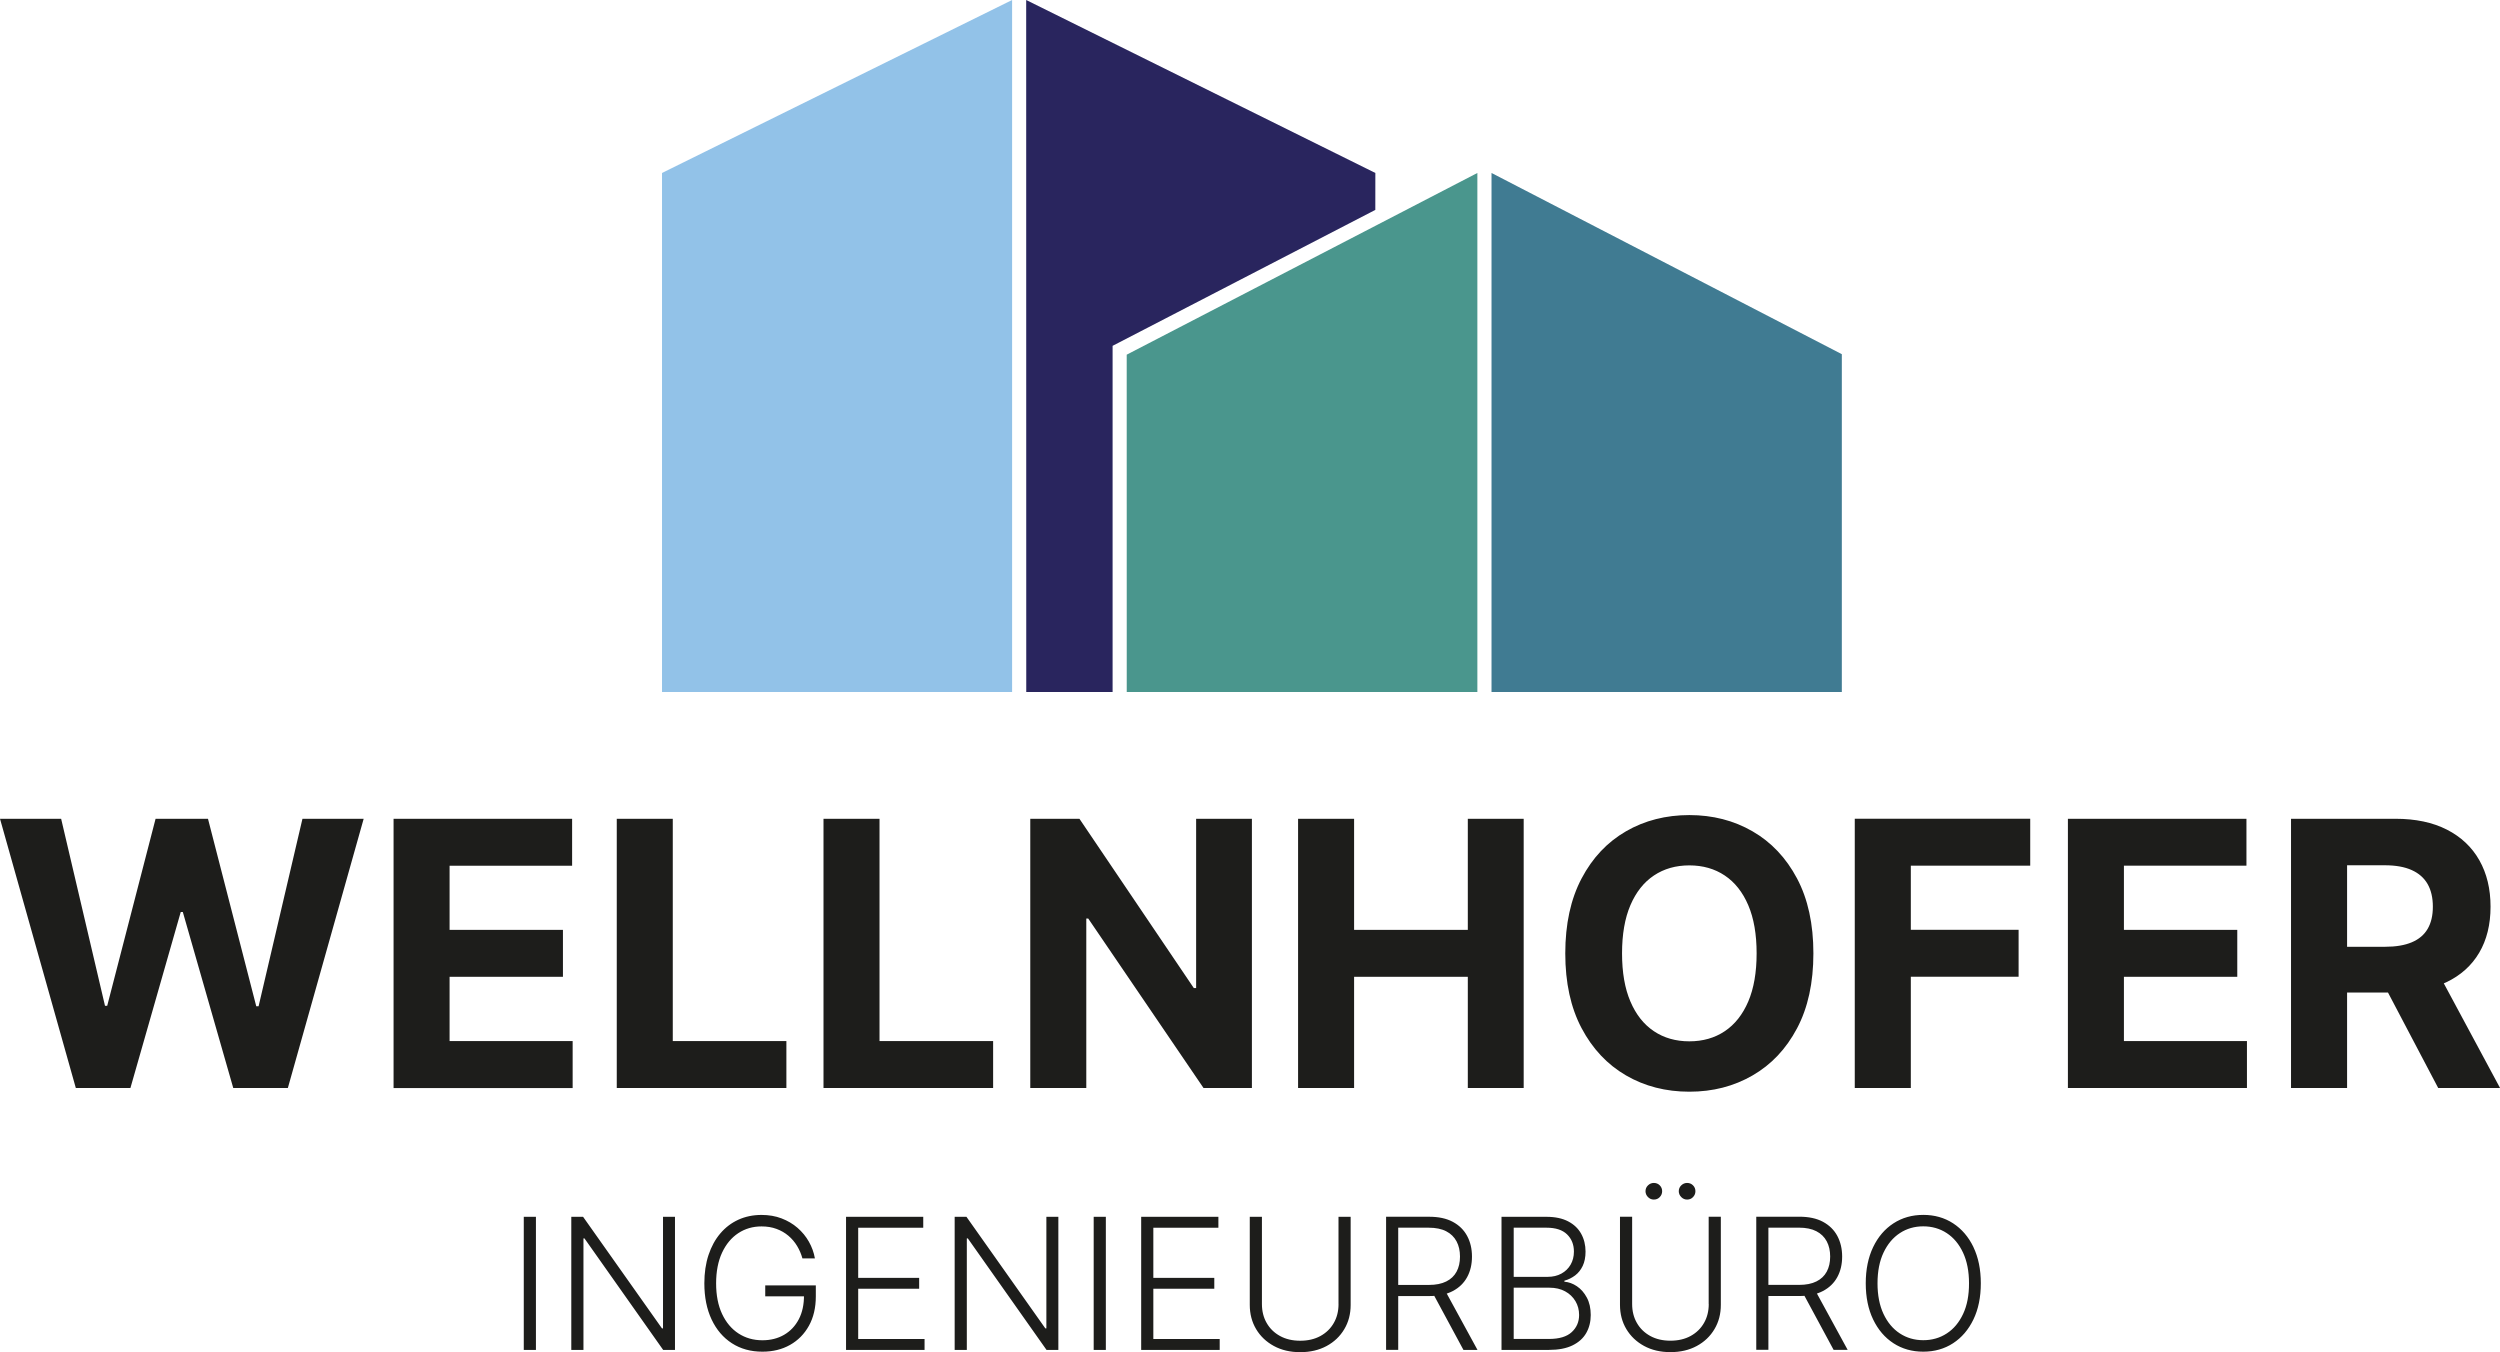 <?xml version="1.0" encoding="utf-8"?>
<svg xmlns="http://www.w3.org/2000/svg" id="Ebene_1" viewBox="0 0 703.31 380.4">
  <defs>
    <style>.cls-1{fill:#92c2e8;}.cls-2{fill:#407b92;}.cls-3{fill:#1d1d1b;}.cls-4{fill:#29255e;}.cls-5{fill:#4a968d;}</style>
  </defs>
  <path class="cls-3" d="m36.69,306.08l14.16-49.52h.58l14.19,49.52h15.36l21.33-75.74h-17.22l-12.34,52.74h-.66l-13.58-52.74h-14.74l-13.61,52.62h-.62l-12.34-52.62H0l21.33,75.74h15.36Zm124.41,0v-13.2h-34.62v-18.08h31.89v-13.2h-31.89v-18.05h34.47v-13.2h-50.23v75.74h50.38Zm60.13,0v-13.2h-31.96v-62.54h-15.76v75.74h47.72Zm58.16,0v-13.2h-31.96v-62.54h-15.76v75.74h47.72Zm57.11-75.74v47.63h-.65l-32.18-47.63h-13.83v75.74h15.76v-47.67h.55l32.43,47.67h13.61v-75.74h-15.69Zm44.44,75.74v-31.29h31.99v31.29h15.72v-75.74h-15.72v31.25h-31.99v-31.25h-15.76v75.74h15.76Zm124.61-58.95c-3.07-5.79-7.24-10.21-12.52-13.26-5.28-3.05-11.2-4.57-17.78-4.57s-12.57,1.52-17.83,4.57c-5.27,3.05-9.43,7.46-12.48,13.26-3.06,5.79-4.59,12.82-4.59,21.08s1.53,15.25,4.59,21.04c3.06,5.79,7.22,10.22,12.48,13.28,5.26,3.06,11.21,4.59,17.83,4.59s12.5-1.52,17.78-4.57c5.28-3.04,9.45-7.46,12.52-13.26,3.07-5.79,4.6-12.82,4.6-21.08s-1.53-15.29-4.6-21.08h0Zm-13.72,34.61c-1.57,3.67-3.77,6.46-6.61,8.36-2.84,1.9-6.16,2.85-9.97,2.85s-7.13-.95-9.97-2.85c-2.84-1.9-5.04-4.68-6.61-8.36-1.57-3.67-2.35-8.18-2.35-13.54s.78-9.86,2.35-13.54c1.57-3.67,3.77-6.46,6.61-8.36,2.84-1.9,6.16-2.85,9.97-2.85s7.13.95,9.97,2.85c2.84,1.9,5.04,4.68,6.61,8.36,1.57,3.67,2.35,8.19,2.35,13.54s-.78,9.86-2.35,13.54h0Zm45.73,24.33v-31.29h30.32v-13.2h-30.32v-18.05h33.59v-13.2h-49.36v75.74h15.76Zm94.56,0v-13.2h-34.61v-18.08h31.89v-13.2h-31.89v-18.05h34.47v-13.2h-50.23v75.74h50.38Zm28.17,0v-62.65h10.63c3.03,0,5.55.45,7.55,1.35,2,.9,3.49,2.21,4.48,3.94.98,1.73,1.47,3.85,1.47,6.36s-.49,4.57-1.47,6.25c-.98,1.68-2.47,2.93-4.46,3.77-1.99.84-4.49,1.26-7.5,1.26h-17.14v12.87h19.69c5.73,0,10.61-.96,14.65-2.88,4.04-1.92,7.13-4.69,9.26-8.3,2.13-3.61,3.2-7.93,3.2-12.96s-1.05-9.36-3.15-13.07c-2.1-3.71-5.14-6.58-9.14-8.62-3.99-2.03-8.8-3.05-14.43-3.05h-29.41v75.74h15.76Zm7.5-34.47l18.13,34.47h17.4l-18.53-34.47h-17Z"/>
  <path class="cls-3" d="m147.35,342.31v37.45h3.42v-37.45h-3.42Zm39.17,0v31.4h-.29l-22.2-31.4h-3.31v37.45h3.42v-31.36h.29l22.13,31.36h3.33v-37.45h-3.37Zm42.73,11.7c-.29-1.66-.86-3.22-1.69-4.69-.83-1.47-1.9-2.77-3.2-3.9-1.3-1.13-2.8-2.01-4.5-2.66s-3.58-.97-5.62-.97c-2.38,0-4.55.45-6.51,1.34-1.96.9-3.66,2.18-5.09,3.87-1.43,1.68-2.54,3.71-3.32,6.07-.78,2.36-1.17,5.02-1.17,7.95,0,3.9.68,7.29,2.04,10.18,1.36,2.88,3.26,5.11,5.71,6.69,2.45,1.58,5.31,2.37,8.58,2.37,2.93,0,5.52-.63,7.77-1.9,2.26-1.27,4.03-3.07,5.32-5.39,1.29-2.33,1.94-5.09,1.94-8.28v-3.07h-14.23v3.07h12l-1.1-.35c.02,2.62-.46,4.88-1.45,6.78-.99,1.9-2.37,3.36-4.14,4.39-1.77,1.03-3.8,1.54-6.11,1.54-2.52,0-4.76-.64-6.72-1.91-1.96-1.27-3.5-3.11-4.62-5.49-1.12-2.39-1.68-5.26-1.68-8.61s.56-6.24,1.67-8.63c1.11-2.39,2.64-4.22,4.56-5.49,1.93-1.27,4.11-1.9,6.55-1.9,1.55,0,2.95.23,4.21.7,1.26.46,2.38,1.11,3.35,1.93.97.82,1.78,1.78,2.44,2.87.66,1.09,1.16,2.26,1.5,3.5h3.51Zm30.85,25.75v-3.07h-18.67v-14.13h17.15v-3.07h-17.15v-14.1h18.3v-3.07h-21.72v37.45h22.09Zm34.27-37.45v31.4h-.29l-22.2-31.4h-3.31v37.45h3.42v-31.36h.29l22.13,31.36h3.33v-37.45h-3.36Zm13.31,0v37.45h3.42v-37.45h-3.42Zm35.45,37.45v-3.07h-18.67v-14.13h17.15v-3.07h-17.15v-14.1h18.3v-3.07h-21.72v37.45h22.09Zm33.43-12.89c0,1.99-.44,3.76-1.33,5.31-.88,1.55-2.14,2.78-3.76,3.67-1.62.89-3.52,1.33-5.69,1.33s-4.06-.44-5.68-1.33c-1.62-.89-2.87-2.11-3.76-3.67-.89-1.55-1.33-3.32-1.33-5.31v-24.56h-3.42v24.79c0,2.55.6,4.82,1.79,6.82,1.19,2,2.86,3.58,4.99,4.74,2.13,1.16,4.6,1.74,7.41,1.74s5.29-.58,7.42-1.73c2.13-1.15,3.79-2.73,4.98-4.74,1.2-2.01,1.79-4.28,1.79-6.83v-24.79h-3.42v24.56h0Zm16.79,12.89v-34.38h8.58c1.97,0,3.61.33,4.91,1,1.3.67,2.27,1.62,2.92,2.84s.97,2.65.97,4.29-.32,3.05-.96,4.24c-.64,1.19-1.61,2.12-2.91,2.76-1.3.65-2.92.97-4.87.97h-10.2v3.13h10.3c2.63,0,4.84-.47,6.62-1.41,1.78-.94,3.12-2.24,4.03-3.91.91-1.67,1.36-3.6,1.36-5.78s-.45-4.12-1.36-5.81c-.91-1.69-2.25-3.01-4.04-3.97-1.79-.96-4.01-1.43-6.67-1.43h-12.09v37.45h3.42Zm9.23-16.9l9.12,16.9h3.95l-9.22-16.9h-3.86Zm33.17,16.9c2.68,0,4.89-.42,6.63-1.27,1.74-.85,3.03-2.01,3.87-3.49.84-1.48,1.26-3.17,1.26-5.06s-.36-3.54-1.1-4.9c-.73-1.36-1.66-2.43-2.8-3.19-1.13-.76-2.3-1.18-3.51-1.27v-.29c1.11-.3,2.11-.8,3.02-1.48.9-.68,1.61-1.58,2.14-2.69.52-1.11.79-2.44.79-4,0-1.88-.41-3.55-1.23-5.03-.82-1.48-2.04-2.64-3.67-3.49-1.63-.85-3.66-1.28-6.1-1.28h-12.64v37.45h13.33Zm-9.91-17.5h10.06c1.68,0,3.15.34,4.4,1.02,1.25.68,2.22,1.61,2.91,2.77.69,1.16,1.03,2.46,1.03,3.88,0,1.94-.69,3.55-2.08,4.83-1.38,1.28-3.52,1.92-6.41,1.92h-9.91v-14.43h0Zm0-16.88h9.22c2.56,0,4.49.62,5.78,1.87,1.29,1.25,1.94,2.87,1.94,4.85,0,1.38-.31,2.6-.93,3.68-.62,1.07-1.49,1.91-2.6,2.52-1.11.61-2.4.91-3.88.91h-9.53v-13.84h0Zm54.87,21.48c0,1.99-.44,3.76-1.33,5.31-.88,1.55-2.14,2.78-3.76,3.67-1.62.89-3.52,1.33-5.69,1.33s-4.06-.44-5.68-1.33c-1.61-.89-2.87-2.11-3.76-3.67-.89-1.55-1.33-3.32-1.33-5.31v-24.56h-3.42v24.79c0,2.55.6,4.82,1.79,6.82,1.2,2,2.86,3.58,4.99,4.74,2.13,1.16,4.6,1.74,7.41,1.74s5.29-.58,7.41-1.73c2.13-1.15,3.79-2.73,4.98-4.74,1.2-2.01,1.79-4.28,1.79-6.83v-24.79h-3.42v24.56h0Zm-13.78-30.09c.45-.47.67-1.02.67-1.64,0-.66-.22-1.21-.67-1.66-.44-.45-1-.68-1.67-.68-.62,0-1.17.23-1.64.68-.47.45-.7,1.01-.7,1.66,0,.62.24,1.17.7,1.64.47.47,1.01.7,1.64.7.67,0,1.23-.23,1.67-.7h0Zm9.36,0c.45-.47.67-1.02.67-1.64,0-.66-.22-1.21-.67-1.66-.45-.45-1-.68-1.67-.68-.62,0-1.17.23-1.64.68-.47.45-.7,1.01-.7,1.66,0,.62.24,1.17.7,1.64.47.47,1.01.7,1.64.7.67,0,1.23-.23,1.67-.7h0Zm21.2,42.98v-34.38h8.58c1.98,0,3.61.33,4.91,1,1.3.67,2.27,1.62,2.92,2.84s.97,2.65.97,4.29-.32,3.05-.96,4.24c-.64,1.19-1.61,2.12-2.91,2.76-1.3.65-2.92.97-4.87.97h-10.2v3.13h10.3c2.63,0,4.84-.47,6.62-1.41,1.78-.94,3.12-2.24,4.03-3.91.91-1.67,1.36-3.6,1.36-5.78s-.46-4.12-1.36-5.81c-.91-1.69-2.26-3.01-4.04-3.97-1.79-.96-4.01-1.43-6.67-1.43h-12.09v37.45h3.42Zm9.23-16.9l9.12,16.9h3.95l-9.22-16.9h-3.86Zm48.46-12.01c-1.39-2.88-3.3-5.11-5.73-6.69-2.43-1.58-5.23-2.37-8.38-2.37s-5.94.79-8.38,2.37c-2.44,1.58-4.35,3.81-5.73,6.69-1.38,2.88-2.08,6.28-2.08,10.18s.69,7.29,2.08,10.18c1.38,2.88,3.29,5.11,5.72,6.69,2.43,1.58,5.23,2.37,8.38,2.37s5.95-.79,8.38-2.37c2.43-1.58,4.34-3.81,5.73-6.69,1.39-2.88,2.08-6.27,2.08-10.18s-.7-7.29-2.08-10.18h0Zm-2.91,18.8c-1.12,2.39-2.65,4.23-4.6,5.49-1.94,1.27-4.15,1.9-6.61,1.9s-4.66-.64-6.6-1.91c-1.94-1.27-3.47-3.11-4.59-5.49-1.12-2.39-1.68-5.26-1.68-8.61s.56-6.24,1.69-8.63c1.13-2.39,2.66-4.22,4.6-5.49,1.94-1.27,4.13-1.9,6.58-1.9s4.66.63,6.6,1.9c1.94,1.27,3.47,3.1,4.59,5.5,1.12,2.4,1.68,5.27,1.68,8.62.01,3.35-.54,6.23-1.66,8.62h0Z"/>
  <polygon class="cls-1" points="284.73 0 284.73 194.68 186.24 194.68 186.24 48.66 284.73 0 284.73 0"/>
  <polygon class="cls-4" points="386.91 59.05 386.92 48.66 288.69 0 288.71 194.68 313 194.68 313 97.29 386.91 59.05 386.91 59.05"/>
  <polygon class="cls-5" points="316.98 194.68 316.97 99.78 415.62 48.66 415.62 194.68 316.98 194.68 316.98 194.68"/>
  <polygon class="cls-2" points="518.15 194.68 518.15 99.64 419.6 48.66 419.6 194.68 518.15 194.68 518.15 194.68"/>
</svg>